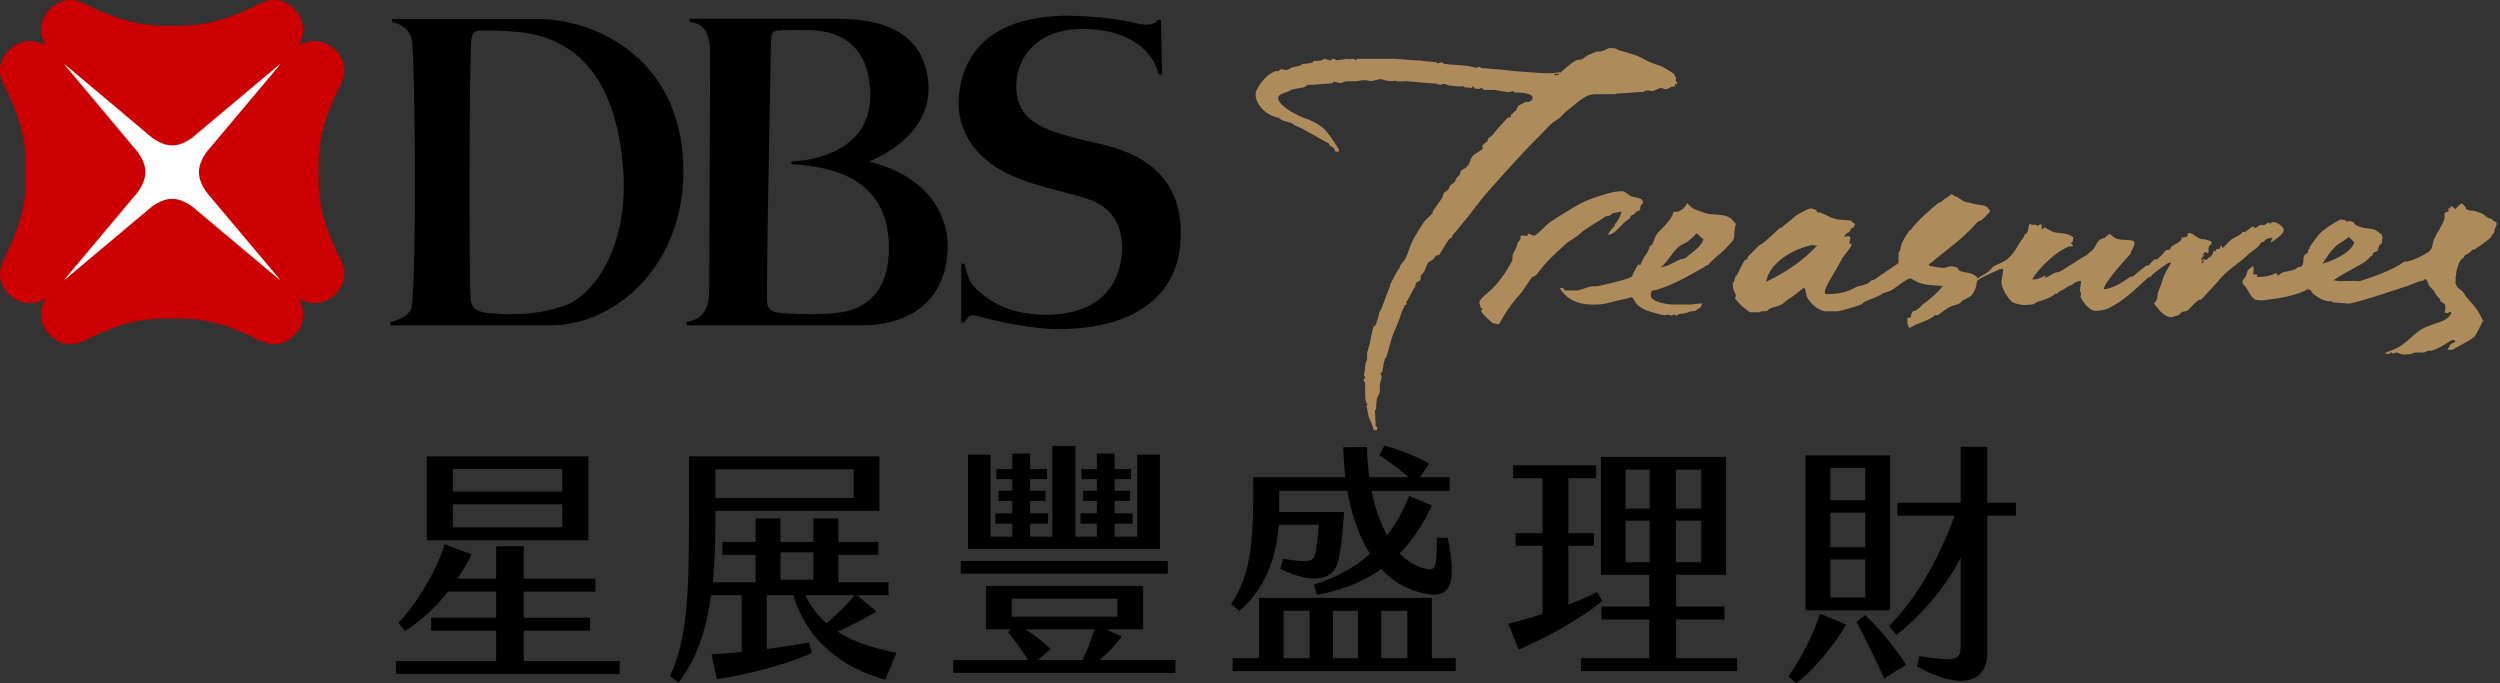 ﻿<?xml version="1.0" encoding="utf-8"?><svg width="161" height="44" viewBox="0 0 161 44" fill="none" xmlns="http://www.w3.org/2000/svg">
<rect x="0" y="0" width="161" height="44" fill="#333333" stroke="none"/>
<path d="M39.91 42.567V43.4H25.498V42.567H31.953V40.609H27.763V39.777H31.953V38.097H28.855C27.992 39.188 27.03 40.036 26.083 40.639L25.66 40.102C26.801 38.944 28.074 36.842 28.644 35.05L30.372 35.702C30.095 36.257 29.784 36.778 29.458 37.267H31.953V35.18H33.73V37.267H38.345V38.1H33.73V39.78H38.001V40.612H33.73V42.57H39.91V42.567ZM37.889 34.791H27.488V29.394H37.889V34.791ZM36.209 30.209H29.166V31.659H36.209V30.209ZM36.209 32.474H29.166V33.958H36.209V32.474Z" fill="black" />
<path d="M57.728 42.045L57.011 43.773C55.104 43.252 52.136 41.867 51.092 38.329H49.382V41.801C50.426 41.653 51.403 41.508 52.106 41.376L52.284 42.045C50.8 42.763 47.964 43.481 46.169 43.74L45.825 42.142C46.396 42.108 47.065 42.06 47.765 41.979V38.326H45.792C45.482 40.591 44.848 42.483 43.705 43.952L43.135 43.544C44.308 41.149 44.374 37.97 44.374 32.818V29.394H56.633V32.899H46.07V33.78C46.07 35.101 46.022 36.341 45.907 37.496H48.661V35.735H46.525V34.902H48.661V33.385H50.26V34.902H52.38V33.385H53.994V34.902H56.57V35.735H53.994V37.496H57.222V38.329H55.201L56.44 39.388C55.544 39.909 54.664 40.365 53.931 40.676C55.137 41.457 56.54 41.783 57.728 42.045ZM46.073 30.227V32.07H54.974V30.227H46.073ZM50.263 37.333H52.383V35.572H50.263V37.333ZM51.861 38.329C52.22 39.08 52.694 39.665 53.216 40.139C53.819 39.65 54.489 39.014 55.041 38.329H51.861Z" fill="black" />
<path d="M75.697 42.501V43.333H61.384V42.501H66.211C65.788 41.831 65.315 41.198 64.923 40.709L65.085 40.531H63.505V37.744H73.613V40.531H71.218L72.244 40.986C71.836 41.542 71.363 42.03 70.808 42.504H75.697V42.501ZM75.209 36.941H61.873V36.127H75.209V36.941ZM74.702 35.361H62.343V29.28H63.794V34.562H65.197V33.729H64.105V33.059H65.197V32.26H64.301V31.608H65.197V30.857H64.168V30.206H65.197V29.21H66.337V30.206H67.429V30.857H66.337V31.608H67.333V32.26H66.337V33.059H67.496V33.729H66.337V34.562H67.773V28.725H69.257V34.562H70.642V33.729H69.583V33.059H70.642V32.26H69.746V31.608H70.642V30.857H69.646V30.206H70.642V29.21H71.782V30.206H72.841V30.857H71.782V31.608H72.778V32.26H71.782V33.059H72.94V33.729H71.782V34.562H73.233V29.28H74.699V35.361H74.702ZM65.149 39.714H71.963V38.555H65.149V39.714ZM67.659 41.801L66.844 42.501H69.713C70.023 41.882 70.25 41.261 70.479 40.528H66.011C66.6 40.872 67.185 41.343 67.659 41.801Z" fill="black" />
<path d="M79.284 38.881C80.557 37.038 80.75 34.902 80.702 30.73H86.635C86.569 30.094 86.521 29.458 86.506 28.806L88.038 28.791C88.053 29.442 88.086 30.094 88.186 30.73H90.729C90.11 30.227 89.407 29.687 88.837 29.313L89.148 28.709C89.947 28.887 91.365 29.442 92.035 29.85L91.447 30.73H93.353V31.611H88.331C88.542 32.688 88.886 33.666 89.326 34.498C89.863 33.78 90.355 32.932 90.744 31.937L92.21 32.556C91.64 33.81 90.937 34.821 90.141 35.635C90.647 36.172 91.232 36.531 91.917 36.646C92.454 36.742 92.535 36.498 92.535 34.64H93.235C93.742 37.116 93.609 38.471 92.095 38.275C90.807 38.112 89.781 37.524 88.964 36.646C87.757 37.493 86.355 38.03 84.807 38.308L84.611 37.656C85.966 37.216 87.187 36.597 88.231 35.669C87.513 34.543 87.04 33.141 86.765 31.608H82.382V32.978H86.557C86.49 34.103 86.379 35.162 86.216 36.009C85.939 37.394 84.554 37.671 82.451 36.628L82.629 35.991C84.421 36.254 84.617 36.202 84.732 35.518C84.813 35.062 84.895 34.426 84.928 33.789H82.352C82.204 35.94 81.456 37.994 79.791 39.349L79.284 38.881ZM93.745 42.386V43.219H79.381V42.386H81.076V38.507H92.21V42.386H93.745ZM82.66 42.386H84.34V39.337H82.66V42.386ZM85.839 39.34V42.389H87.453V39.34H85.839ZM90.632 39.34H88.952V42.389H90.632V39.34Z" fill="black" />
<path d="M103.202 38.703C101.636 39.958 99.615 41.05 97.805 41.834L97.136 40.172C97.854 39.994 98.587 39.78 99.338 39.536V35.15H97.609V34.335H99.338V30.797H97.446V29.964H102.795V30.797H101.003V34.335H102.65V35.15H101.003V38.932C101.639 38.688 102.258 38.429 102.846 38.133L103.202 38.703ZM111.874 42.386V43.219H101.814V42.386H106.215V39.892H103.136V39.059H106.215V37.02H103.102V29.421H111.156V37.02H107.944V39.059H111.057V39.892H107.944V42.386H111.874ZM106.233 30.242H104.686V32.752H106.233V30.242ZM106.233 33.536H104.686V36.208H106.233V33.536ZM107.929 32.752H109.558V30.242H107.929V32.752ZM107.929 36.208H109.558V33.536H107.929V36.208Z" fill="black" />
<path d="M117.208 39.518L118.888 40.217C118.155 41.52 116.849 43.086 115.693 44L115.171 43.56C115.983 42.404 116.734 41.017 117.208 39.518ZM121.723 39.306H116.278V29.328H121.723V39.306ZM120.124 30.142H117.874V32.212H120.124V30.142ZM120.124 33.014H117.874V35.246H120.124V33.014ZM120.124 36.031H117.874V38.477H120.124V36.031ZM122.749 42.812L121.346 43.692C120.791 42.453 120.025 40.938 119.569 40.058L120.106 39.617C120.972 40.365 122.164 41.883 122.749 42.812ZM129.825 33.21H127.982V42.012C127.982 44 126.287 44.474 123.452 42.926L123.614 42.257C125.994 42.615 126.272 42.549 126.272 41.557V35.916C125.358 37.66 123.973 39.436 122.13 40.887L121.657 40.317C123.418 38.525 124.803 36.127 125.88 33.21H122.197V32.378H126.272V28.773H127.982V32.375H129.825V33.21Z" fill="black" />
<path d="M18.487 3.685H3.691V18.481H18.487V3.685Z" fill="white" />
<path d="M20.514 11.081C20.514 9.624 20.572 8.318 21.652 6.029C21.962 5.362 22.653 4.391 21.637 3.257C20.81 2.433 19.872 2.569 19.238 2.934C19.603 2.3 19.736 1.359 18.913 0.533C17.782 -0.481 16.804 0.207 16.14 0.521C13.845 1.6 12.548 1.661 11.088 1.661C9.628 1.661 8.322 1.6 6.032 0.521C5.366 0.207 4.388 -0.481 3.257 0.533C2.431 1.359 2.572 2.303 2.934 2.934C2.301 2.569 1.36 2.436 0.533 3.257C-0.483 4.391 0.211 5.362 0.518 6.029C1.604 8.321 1.664 9.624 1.664 11.081C1.664 12.538 1.604 13.85 0.518 16.14C0.211 16.8 -0.483 17.781 0.533 18.912C1.36 19.733 2.301 19.597 2.934 19.238C2.572 19.871 2.431 20.812 3.257 21.63C4.385 22.652 5.366 21.962 6.032 21.648C8.322 20.568 9.622 20.511 11.088 20.511C12.554 20.511 13.845 20.568 16.14 21.648C16.804 21.962 17.782 22.652 18.913 21.63C19.739 20.812 19.6 19.871 19.238 19.238C19.872 19.597 20.81 19.738 21.637 18.912C22.653 17.781 21.962 16.8 21.652 16.14C20.572 13.847 20.514 12.544 20.514 11.081ZM18.002 18.016L12.632 13.512C12.632 13.512 11.905 12.804 11.088 12.804C10.271 12.804 9.537 13.512 9.537 13.512L4.171 18.016L4.153 18.001L8.657 12.632C8.657 12.632 9.366 11.908 9.366 11.081C9.366 10.255 8.657 9.537 8.657 9.537L4.156 4.164L4.174 4.146L9.54 8.653C9.54 8.653 10.268 9.365 11.091 9.365C11.914 9.365 12.635 8.653 12.635 8.653L18.005 4.146L18.026 4.171L13.513 9.54C13.513 9.54 12.81 10.264 12.81 11.084C12.81 11.905 13.513 12.635 13.513 12.635L18.026 18.001L18.002 18.016Z" fill="#CC0000" />
<path d="M74.573 1.278H74.769L74.835 4.795H74.621C74.274 3.362 72.898 2.014 70.138 1.872C66.88 1.7 65.472 3.643 65.448 5.48C65.43 7.923 67.336 8.427 70.156 9.115C71.487 9.44 76.416 10.083 76.02 15.621C75.746 19.488 72.407 21.328 67.68 21.183C67.68 21.183 65.716 21.117 62.971 20.357C62.464 20.212 62.329 20.384 62.124 20.758L61.9 20.767L61.909 16.976L62.127 16.988C62.235 17.371 62.265 18.086 62.962 18.692C63.469 19.138 64.66 20.242 67.276 20.273C69.84 20.306 71.966 19.223 72.253 16.348C72.331 15.573 72.247 13.802 70.518 12.994C69.164 12.36 65.409 11.944 63.587 10.348C63.587 10.348 61.427 8.843 61.768 6.035C62.247 2.065 65.559 1.073 68.537 1.012C68.537 1.012 71.2 0.985 73.321 1.534C73.321 1.534 73.84 1.673 74.271 1.51C74.44 1.453 74.521 1.344 74.573 1.278ZM55.973 10.412C60.808 11.609 61.098 15.099 61.032 16.08C60.808 20.451 57.104 20.948 55.611 20.948H44.206L44.218 20.728C45.047 20.613 45.669 20.161 45.669 18.704L45.735 3.655C45.753 2.023 45.325 1.525 44.42 1.417L44.399 1.212H53.023C54.606 1.212 59.373 0.898 59.78 5.281C60.109 8.792 56.257 10.258 55.973 10.412ZM57.246 16.113C57.327 11.872 54.22 10.75 51.002 10.572C50.935 10.566 50.96 10.409 51.011 10.4C52.058 10.357 56.214 9.875 56.045 5.902C55.877 2.032 52.941 1.945 51.868 1.929C50.993 1.917 50.8 1.917 50.429 1.935C49.804 1.963 49.651 2.008 49.654 2.684C49.654 2.771 49.518 9.658 49.436 14.499C49.397 17.129 49.388 19.157 49.388 19.157C49.403 19.639 49.343 20.128 50.531 20.185C51.756 20.245 53.34 20.294 54.447 20.061C55.454 19.844 57.177 19.102 57.246 16.113ZM34.514 1.218C38.622 1.199 44.031 4.017 44.01 11.054C43.998 17.175 39.575 20.948 35.491 20.948H25.123L25.136 20.731C25.718 20.628 26.375 20.264 26.484 19.877C26.828 18.402 26.749 4.907 26.541 2.684C26.475 1.99 25.926 1.54 25.262 1.432L25.241 1.221C25.241 1.221 33.594 1.221 34.514 1.221M36.393 19.672C38.233 19.012 40.511 15.875 40.133 10.928C39.772 6.143 37.947 2.385 33.09 2.032C33.09 2.032 32.17 1.966 31.398 1.963C30.571 1.957 30.393 1.929 30.333 2.81C30.227 4.463 30.197 17.328 30.303 19.187C30.315 19.44 30.342 20.052 31.404 20.161C33.34 20.348 34.942 20.197 36.393 19.672Z" fill="black" />
<path d="M103.687 3.087C103.79 3.087 103.929 3.115 104.052 3.124C104.104 3.151 104.179 3.208 104.218 3.223C104.604 3.329 105.018 3.446 105.377 3.573C105.684 3.685 106.004 3.896 106.336 4.038C106.553 4.131 106.861 4.194 107.111 4.327C107.25 4.397 107.5 4.553 107.708 4.689C107.856 4.783 107.986 5.054 107.914 5.211C107.923 5.229 107.956 5.253 108.001 5.292V5.419H107.862C107.838 5.449 107.844 5.47 107.886 5.549C107.838 5.591 107.808 5.576 107.711 5.576C107.615 5.576 107.377 5.751 107.28 5.751C107.184 5.751 107.063 5.663 106.966 5.663C106.87 5.663 106.656 5.775 106.49 5.857C106.291 5.884 106.004 5.739 105.856 5.917C105.262 5.929 104.674 6.019 104.098 6.025C104.098 6.025 104.065 6.044 104.022 6.068C103.82 6.077 103.582 6.05 103.347 6.068C103.003 6.092 102.58 6.004 102.227 6.17C102.028 6.258 101.678 6.502 101.476 6.683C101.25 6.888 100.813 7.172 100.574 7.467C100.424 7.66 100.095 7.796 99.896 7.98C99.672 8.179 99.458 8.442 99.238 8.656C98.116 9.751 96.777 11.268 95.829 12.336C95.253 12.981 94.713 13.775 94.222 14.342C94.008 14.586 93.799 14.888 93.537 15.153C93.534 15.18 93.531 15.247 93.513 15.277C93.444 15.337 93.338 15.373 93.305 15.428C93.103 15.708 92.901 16.088 92.671 16.429C92.433 16.405 92.388 16.589 92.294 16.701C92.222 16.791 92.041 16.818 91.969 16.924C91.79 17.18 91.803 17.524 91.498 17.732C91.492 17.814 91.492 17.934 91.477 18.034C91.368 18.128 91.229 18.17 91.187 18.242C91.154 18.29 91.178 18.393 91.121 18.483C90.907 18.806 90.783 19.141 90.56 19.464C90.554 19.491 90.59 19.485 90.59 19.56C90.59 19.636 90.505 19.627 90.478 19.651C90.394 19.856 90.264 20.049 90.21 20.272C90.128 20.586 89.905 21.072 89.775 21.382C89.555 21.907 89.45 22.489 89.278 22.99C89.254 23.029 89.211 23.069 89.19 23.093C89.181 23.174 89.142 23.292 89.109 23.415C89.067 23.593 89.064 23.811 89 23.985C88.964 24.007 88.934 24.001 88.904 24.016C88.94 24.088 88.979 24.266 88.979 24.338C88.979 24.411 88.865 24.628 88.865 24.703V25.234C88.865 25.313 88.683 25.56 88.668 25.723C88.608 26.172 88.629 26.227 88.629 26.308C88.629 26.378 88.548 26.405 88.548 26.435C88.587 27.156 88.587 27.304 88.587 27.382C88.587 27.46 88.699 27.5 88.699 27.575C88.699 27.651 88.665 27.666 88.653 27.717C88.587 27.726 88.481 27.684 88.442 27.648C88.436 27.551 88.394 27.488 88.379 27.4C88.322 27.186 88.171 26.981 88.126 26.77C88.089 26.565 88.038 26.32 88.002 26.127L88.08 26.07C87.926 25.883 87.926 25.66 87.92 25.451C87.911 24.851 87.92 24.764 87.92 24.685C87.92 24.607 87.806 24.538 87.806 24.459C87.806 24.387 87.92 24.387 87.92 24.311C87.92 24.236 87.842 24.251 87.842 24.175C87.842 23.98 87.89 24.127 87.92 23.5C87.926 23.376 88.038 23.222 88.038 23.147V22.752C88.038 22.676 88.18 22.302 88.219 22.094C88.288 21.768 88.352 21.394 88.439 21.075C88.457 20.999 88.587 20.966 88.611 20.897C88.699 20.634 88.783 20.363 88.837 20.082C88.868 20.046 88.91 19.989 88.928 19.965C89.139 19.458 89.293 18.948 89.519 18.435C89.486 18.296 89.564 18.266 89.594 18.197C89.715 17.938 89.884 17.627 90.062 17.328C90.104 17.316 90.122 17.295 90.141 17.274C90.107 17.066 90.415 16.864 90.533 16.61C90.705 16.254 90.774 15.88 90.955 15.536C91.157 15.126 91.435 14.713 91.694 14.306C91.818 14.119 92.089 13.919 92.261 13.732C92.282 13.705 92.252 13.636 92.288 13.585C92.475 13.298 92.647 13.09 92.852 12.779C92.919 12.677 92.937 12.529 92.991 12.429C93.021 12.375 93.169 12.309 93.244 12.233C93.326 12.158 93.326 12.055 93.383 11.968C93.444 11.883 93.585 11.814 93.679 11.727C93.733 11.672 93.733 11.57 93.778 11.497C93.851 11.389 93.977 11.316 94.026 11.223C94.05 11.171 94.011 11.096 94.053 11.042C94.174 10.879 94.466 10.828 94.466 10.71C94.466 10.635 94.611 10.647 94.626 10.668C94.638 10.647 94.584 10.668 94.584 10.589C94.584 10.517 94.662 10.454 94.674 10.393C94.701 10.245 94.789 10.077 94.919 9.968C95.069 9.838 95.332 9.739 95.48 9.576C95.525 9.525 95.45 9.473 95.465 9.41C95.486 9.28 95.667 9.226 95.775 9.096C95.829 9.042 95.805 8.936 95.866 8.888C95.92 8.846 96.038 8.804 96.107 8.71C96.379 8.357 96.707 7.986 97.075 7.603C97.103 7.57 97.211 7.561 97.277 7.549C97.311 7.531 97.29 7.5 97.281 7.428C97.425 7.323 97.471 7.199 97.633 7.129C97.697 6.997 97.715 6.858 97.826 6.783C97.956 6.707 98.128 6.635 98.282 6.547C98.487 6.623 98.704 6.436 98.704 6.297C98.704 5.938 97.648 5.959 97.555 5.959C97.507 5.938 97.528 5.878 97.428 5.878C97.335 5.878 97.232 5.938 97.136 5.938C97.039 5.938 96.327 5.79 96.225 5.79H95.612C95.513 5.79 95.492 5.673 95.389 5.673C95.293 5.673 95.332 5.73 95.229 5.73C95.136 5.73 95.057 5.7 94.952 5.694C94.94 5.639 94.903 5.591 94.879 5.546C94.864 5.552 94.825 5.585 94.804 5.666C94.653 5.639 94.505 5.639 94.339 5.63C94.294 5.606 94.288 5.576 94.264 5.558C94.026 5.585 93.673 5.552 93.365 5.51C93.235 5.498 93.079 5.401 92.979 5.401C92.885 5.401 92.861 5.461 92.762 5.461C92.662 5.461 92.554 5.38 92.475 5.38C92.195 5.365 91.854 5.353 91.567 5.32C91.251 5.283 90.898 5.253 90.548 5.229C90.463 5.229 90.352 5.253 89.947 5.235C89.947 5.235 89.896 5.214 89.878 5.196C89.386 5.289 89.052 5.099 88.904 5.099C88.804 5.099 88.394 5.223 88.294 5.223C88.195 5.223 88.014 5.163 87.92 5.163C87.821 5.163 87.649 5.175 87.501 5.208C87.251 5.265 86.883 5.199 86.593 5.259C86.497 5.277 86.469 5.344 86.37 5.344C86.27 5.344 86.059 5.314 85.924 5.253C85.857 5.277 85.851 5.344 85.77 5.362C85.257 5.401 84.705 5.461 84.21 5.467C84.126 5.534 84.017 5.618 83.927 5.63C83.694 5.66 83.42 5.73 83.16 5.775C83.127 5.832 82.955 5.893 82.862 5.926C82.741 5.971 82.307 6.08 82.307 6.297C82.307 6.683 83.022 7.129 83.293 7.271C83.507 7.374 83.764 7.528 84.011 7.606C84.518 7.769 85.1 8.077 85.426 8.469C85.733 8.831 85.954 9.22 86.225 9.618V9.766H86.017C85.966 9.7 85.927 9.627 85.911 9.549C85.821 9.497 85.736 9.437 85.622 9.362C85.61 9.335 85.61 9.274 85.601 9.253C84.874 8.876 84.138 8.39 83.353 8.053C83.287 8.028 83.254 7.956 83.157 7.923C82.937 7.85 82.436 7.751 82.367 7.588C81.522 7.455 80.862 6.716 80.862 6.092C80.862 5.609 81.607 4.831 81.818 4.749C81.893 4.692 82.017 4.626 82.174 4.568C82.195 4.623 82.394 4.584 82.488 4.445C82.488 4.445 82.744 4.508 82.841 4.508C82.937 4.508 83.118 4.372 83.242 4.336C83.308 4.318 83.737 4.243 83.791 4.197C83.797 4.047 84.572 4.152 84.602 3.917C85.212 3.959 85.212 3.787 85.29 3.787C85.383 3.787 85.567 3.881 85.667 3.881C85.767 3.881 85.782 3.787 85.878 3.787C85.975 3.787 86.002 3.881 86.095 3.881C86.189 3.881 86.539 3.82 86.756 3.787C86.81 3.826 86.816 3.82 87.136 3.787C87.178 3.787 87.245 3.826 87.308 3.884C87.332 3.884 87.341 3.829 87.395 3.787H89.839C90.144 3.787 91.175 3.917 91.434 3.89C91.824 3.968 92.165 3.965 92.52 4.013C92.542 4.047 92.542 4.068 92.557 4.089C92.611 4.065 92.723 4.068 92.81 4.004C92.907 4.004 92.94 4.098 93.033 4.113C93.531 4.185 94.059 4.185 94.547 4.249C94.725 4.273 94.985 4.363 95.085 4.363C95.184 4.363 95.145 4.3 95.238 4.3C95.338 4.3 95.359 4.366 95.389 4.381C95.576 4.394 95.814 4.418 96.007 4.43C96.596 4.463 97.145 4.544 97.66 4.59C98.122 4.629 98.584 4.656 99.069 4.689C100.122 4.765 100.206 4.662 100.303 4.665C100.303 4.665 100.36 4.719 100.348 4.771C100.285 4.78 100.303 4.746 100.206 4.746C100.11 4.746 100.125 4.756 100.086 4.831C100.11 4.849 100.107 4.837 100.206 4.837C100.33 4.837 100.412 4.858 100.369 4.641C100.445 4.629 100.472 4.668 100.478 4.689C100.807 4.4 101.093 4.122 101.485 3.896C101.57 3.845 101.763 3.857 101.872 3.814C101.992 3.769 102.083 3.658 102.179 3.597C102.309 3.513 102.574 3.44 102.825 3.32C103.265 3.362 103.522 3.087 103.687 3.087ZM104.472 12.312C104.632 12.312 104.951 12.598 105.045 12.641C105.22 12.704 105.47 12.722 105.63 12.791C105.699 12.822 105.814 12.93 105.814 13.015C105.814 13.099 105.712 13.181 105.669 13.235C105.627 13.289 105.657 13.413 105.612 13.5C105.585 13.558 105.446 13.624 105.386 13.627C105.286 13.772 105.156 13.859 105.012 13.895C104.982 13.919 105.027 14.022 104.963 14.055C104.387 14.399 104.092 15.078 103.543 15.123C103.657 14.918 103.811 14.707 103.98 14.547C103.992 14.523 103.992 14.454 104.004 14.417C104.182 14.278 104.369 13.886 104.436 13.627C104.291 13.624 104.028 13.72 103.856 13.726C103.823 13.748 103.76 13.835 103.697 13.871C103.642 13.901 103.509 13.926 103.404 13.929C102.849 14.345 102.182 14.643 101.724 15.078C101.482 15.304 101.105 15.467 100.84 15.705C100.433 16.073 100.044 16.432 99.654 16.837C99.41 17.099 99.169 17.422 98.955 17.681C98.873 17.784 98.704 17.808 98.644 17.883C98.4 18.191 98.158 18.64 97.875 18.966C97.365 19.515 96.949 20.134 96.526 20.888C96.412 20.891 96.279 20.824 96.116 20.806C96.107 20.776 95.389 20.194 95.389 20.022C95.389 19.937 95.474 19.928 95.501 19.91C95.501 19.886 95.443 19.88 95.365 19.838C95.35 19.72 95.272 19.566 95.272 19.485C95.272 19.397 95.353 19.28 95.401 19.226C95.573 19.05 95.757 18.903 95.932 18.752C96.544 18.215 97.027 17.449 97.362 16.84C97.437 16.695 97.362 16.444 97.462 16.297C97.639 16.031 97.676 15.835 97.76 15.594C97.79 15.557 97.86 15.491 97.884 15.458C97.938 15.389 97.932 15.313 97.92 15.18C98.083 15.141 98.24 15.174 98.333 15.208L98.412 15.042C98.538 15.072 98.698 15.174 98.792 15.174C98.976 15.174 99.516 14.52 99.817 14.312C100.333 13.962 100.906 13.612 101.428 13.304C101.829 13.06 102.303 12.846 102.783 12.695C103.347 12.511 103.911 12.312 104.472 12.312ZM116.679 15.784C115.479 16.031 113.943 16.912 113.738 18.149C114.945 17.563 116.025 16.879 117.02 15.82L116.679 15.784ZM125.662 12.514C125.75 12.514 125.859 12.598 125.886 12.641C126.118 12.671 126.408 12.978 126.582 13.005C126.803 13.033 127.062 13.129 127.334 13.171C127.572 13.211 127.922 13.199 128.091 13.47C128.109 13.506 128.148 13.518 128.148 13.606C128.148 13.687 127.807 13.992 127.614 14.17C127.551 14.224 127.403 14.23 127.358 14.287C126.766 14.969 126.227 15.443 125.394 16.091C125.05 16.357 124.583 16.743 124.187 17.06C124.257 17.162 125.002 17.253 125.216 17.253C125.307 17.253 125.494 17.153 125.59 17.153C125.687 17.153 125.907 17.162 126.036 17.235C126.1 17.265 126.136 17.419 126.217 17.449C126.595 17.588 127.122 17.527 127.37 17.928C127.623 17.711 128.048 17.606 128.323 17.204C128.649 16.987 129.026 16.9 129.285 16.677C129.831 16.209 129.934 15.723 130.35 15.25C130.359 15.223 130.359 15.159 130.377 15.111C130.721 14.966 130.555 14.589 130.733 14.393C130.857 14.568 131.183 14.381 131.198 14.568C131.237 14.529 131.321 14.46 131.466 14.432C131.478 14.526 131.514 14.64 131.475 14.722C131.505 14.74 131.545 14.74 131.557 14.761C131.566 14.74 131.602 14.674 131.665 14.631C131.876 14.77 132.063 14.834 132.244 14.945C132.603 15.042 133.155 14.966 133.538 15.298C133.496 15.383 133.502 15.476 133.478 15.588C133.403 15.636 133.339 15.657 133.312 15.699C133.336 15.711 133.345 15.699 133.385 15.675C133.451 15.717 133.502 15.808 133.487 15.862C133.385 15.874 133.285 15.847 133.219 15.877C133.02 15.98 132.818 16.073 132.661 16.176C132.078 16.562 131.225 17.361 130.875 17.989C130.905 18.004 130.875 17.995 130.974 17.995C131.249 17.995 131.508 17.856 131.723 17.729C131.741 17.826 131.668 17.856 131.662 17.88C131.816 17.892 132.075 17.702 132.253 17.603C132.377 17.536 132.588 17.533 132.73 17.452C133.255 17.141 133.852 16.722 134.407 16.411C134.516 16.266 134.775 16.143 134.872 15.965C135.014 15.711 135.137 15.37 135.538 15.328C135.602 15.259 135.759 15.069 135.903 15.072L136.006 15.171C136.419 15.582 136.968 15.373 137.418 15.521C137.427 15.573 137.463 15.588 137.463 15.678C137.463 15.898 137.203 16.176 137.203 16.354C137.203 16.363 135.481 18.176 135.481 18.637C135.976 18.598 136.682 18.209 137.155 17.844C137.188 17.835 137.291 17.796 137.333 17.817C137.587 17.603 137.885 17.364 138.232 17.099C138.277 17.093 138.329 17.093 138.353 17.099C138.485 16.993 138.558 16.864 138.757 16.698C138.796 16.686 138.872 16.722 138.899 16.713C139.08 16.562 139.303 16.369 139.427 16.167C139.493 16.119 139.574 16.079 139.665 16.079C139.755 16.079 139.692 16.128 139.701 16.152C139.746 16.094 139.764 15.98 139.834 15.895C139.985 15.711 140.503 15.651 140.503 15.286C140.609 15.304 140.953 15.313 140.881 15.054C140.935 15.042 140.896 15.005 140.992 15.005C141.089 15.005 141.164 15.075 141.236 15.084C141.351 15.177 141.707 15.461 141.948 15.401C142.072 15.449 142.217 15.479 142.386 15.527C142.395 15.579 142.431 15.579 142.431 15.663C142.431 15.772 142.16 15.766 142.232 16.233C142.232 16.233 142.223 16.288 142.129 16.288C142.036 16.288 142.054 16.218 142.033 16.218C141.936 16.318 141.828 16.351 141.84 16.49C141.84 16.462 141.888 16.39 142.012 16.369C141.93 16.48 141.755 16.625 141.755 16.707C141.755 16.788 141.831 16.674 141.831 16.761C141.831 16.843 141.755 16.885 141.77 16.966C141.813 16.936 141.909 16.912 141.909 16.827C141.909 16.743 141.831 16.728 141.846 16.665C141.957 16.698 141.982 16.728 142.072 16.728C142.163 16.728 142.181 16.634 142.22 16.604C142.38 16.553 142.512 16.396 142.558 16.158C142.558 16.158 142.642 16.167 142.651 16.185C142.69 16.137 142.748 16.116 142.736 16.028C142.802 16.019 142.868 16.028 142.88 16.049C142.89 16.028 142.935 15.989 142.983 15.968C142.983 15.95 142.956 15.808 143.092 15.829C143.104 15.886 143.098 15.938 143.116 15.986C143.345 15.823 143.538 15.512 143.794 15.361C143.994 15.241 144.365 15.111 144.44 14.909C144.515 14.951 144.455 14.939 144.549 14.939C144.642 14.939 144.844 14.71 145.092 14.571C145.155 14.613 145.125 14.674 145.221 14.674C145.318 14.674 145.451 14.523 145.601 14.478C145.671 14.457 145.752 14.526 145.819 14.493C145.903 14.457 146.027 14.336 146.12 14.336C146.214 14.336 146.081 14.402 146.174 14.402C146.268 14.402 146.268 14.3 146.358 14.3C146.66 14.3 147.07 14.589 147.07 14.803C147.07 15.123 146.455 15.458 146.229 15.642C146.253 15.5 146.325 15.401 146.358 15.319C146.214 15.31 146.063 15.373 145.969 15.383C145.873 15.47 145.752 15.654 145.628 15.582C145.481 15.962 145.001 16.167 144.733 16.435C144.307 16.852 143.707 17.232 143.288 17.633C143.037 17.865 142.844 18.134 142.6 18.384C142.325 18.664 142.054 18.999 141.746 19.298C141.704 19.313 141.623 19.313 141.589 19.316C141.3 19.539 141.101 19.796 140.878 19.995C140.802 20.067 140.606 20.028 140.473 20.121C140.419 20.164 140.371 20.245 140.301 20.305C140.157 20.323 139.912 20.426 139.819 20.426C139.43 20.426 139.047 19.983 138.95 19.838C138.875 19.726 138.733 19.615 138.733 19.533C138.733 19.533 138.911 19.328 138.941 19.141C138.962 19.041 138.926 18.924 138.971 18.827C139.143 18.45 139.243 18.106 139.339 17.82C139.457 17.497 139.704 17.183 139.819 16.903C139.792 16.879 139.777 16.924 139.686 16.924C139.59 16.924 138.998 17.373 138.682 17.627C138.63 17.672 138.573 17.75 138.479 17.844C138.455 17.859 138.362 17.847 138.311 17.898C137.46 18.674 136.826 19.343 135.759 19.868C135.526 19.98 135.065 20.019 134.974 20.019C134.461 20.019 134.021 19.213 133.994 19.15C133.97 19.09 134.021 19.035 134.021 18.957C134.021 18.873 133.949 18.77 133.949 18.683C133.949 18.601 133.988 18.429 134.021 18.14C133.994 18.119 134.039 18.091 133.949 18.091C133.852 18.091 133.701 18.194 133.56 18.227C133.457 18.396 133.255 18.384 133.146 18.465C133.011 18.574 132.769 18.74 132.655 18.74C132.63 18.788 132.549 18.821 132.471 18.921C132.425 18.939 132.383 18.906 132.356 18.909C132.142 19.183 131.523 19.328 131.186 19.449C131.119 19.473 131.038 19.569 130.962 19.584C130.781 19.633 130.447 19.645 130.35 19.645C130.151 19.645 129.656 19.533 129.548 19.422C129.225 19.087 128.893 18.556 128.893 18.131C128.893 18.046 129.002 17.509 129.002 17.425C129.002 17.265 128.902 17.325 128.857 17.325C128.763 17.325 128.456 17.488 128.26 17.576C128.015 17.687 127.662 17.835 127.346 18.061C127.309 18.094 127.285 18.266 127.273 18.369C127.246 18.577 127.122 18.806 127.002 18.975C126.893 19.123 126.601 19.235 126.365 19.376C126.308 19.413 126.275 19.482 126.224 19.521C126.085 19.621 125.865 19.645 125.687 19.717C125.379 19.847 125.062 20.106 124.785 20.299C124.758 20.317 124.673 20.281 124.646 20.287C124.112 20.716 123.569 20.752 122.975 21.126C122.875 21.008 122.836 20.875 122.836 20.797V20.52C122.836 20.438 122.999 20.462 123.05 20.438C123.083 20.314 123.071 20.14 123.222 20.031C123.249 20.01 123.343 20.031 123.403 19.98C123.563 19.868 123.702 19.762 123.828 19.596C124.248 19.337 124.845 18.761 125.119 18.42C124.839 18.399 124.513 18.372 124.254 18.354C124.061 18.342 123.822 18.284 123.611 18.218C123.412 18.152 123.095 17.928 123.002 17.928C122.83 17.928 122.16 18.471 121.883 18.646C121.714 18.755 121.467 18.833 121.204 18.906C121.177 18.927 121.171 18.96 121.132 18.984C120.797 19.138 120.417 19.304 120.052 19.443C120.013 19.467 119.979 19.557 119.895 19.59C119.421 19.793 118.438 20.049 118.341 20.049H117.53C117.437 20.049 117.186 19.934 117.059 19.862C116.845 19.732 116.574 19.485 116.42 19.22C116.311 19.038 116.293 18.773 116.233 18.562H116.115C115.847 18.8 115.467 19.087 115.123 19.307C114.993 19.385 114.894 19.518 114.779 19.584C114.565 19.714 114.272 19.753 114.025 19.85C113.937 19.886 113.853 19.968 113.808 20.028C113.672 20.052 113.527 20.052 113.413 20.052C113.376 20.052 113.385 20.112 113.295 20.112H112.743C112.646 20.112 112.36 19.853 112.29 19.805C112.118 19.696 111.726 19.216 111.726 19.192C111.726 19.108 111.796 19.141 111.796 19.057C111.796 18.972 111.666 18.746 111.624 18.61C111.594 18.514 111.612 18.372 111.579 18.218L111.66 18.176C111.687 18.052 111.726 17.916 111.778 17.781C111.808 17.741 111.844 17.741 111.865 17.711C112.025 17.379 112.176 17.072 112.345 16.767C112.429 16.752 112.49 16.692 112.541 16.665C112.55 16.64 112.547 16.574 112.559 16.532C112.779 16.327 112.99 16.11 113.156 15.925C113.28 15.784 113.479 15.711 113.6 15.606C113.922 15.337 114.272 15.014 114.625 14.68C114.667 14.668 114.695 14.668 114.725 14.659C115.057 14.372 115.394 14.137 115.666 13.874C115.799 13.808 116.423 13.422 116.616 13.422C116.71 13.422 116.812 13.485 116.939 13.515C116.984 13.57 117.026 13.639 117.044 13.678C117.213 13.63 117.657 13.886 117.799 13.95C117.97 14.037 118.302 14.149 118.492 14.149C118.716 14.146 118.978 14.191 119.201 14.209C119.268 14.275 119.325 14.369 119.458 14.414C119.47 14.502 119.379 14.622 119.319 14.683C119.295 14.701 119.228 14.689 119.171 14.746C119.204 14.999 118.957 14.885 118.749 15.238C118.776 15.253 118.824 15.208 119.108 15.217C119.123 15.277 119.159 15.259 119.159 15.34C119.159 15.422 119.12 15.591 119.081 15.672C119.108 15.69 119.159 15.681 119.225 15.69V15.811C119.234 15.892 118.803 16.381 118.64 16.637C118.507 16.849 118.369 17.147 118.242 17.364C118.185 17.473 117.515 18.48 117.515 18.806C117.515 18.894 117.539 18.888 117.602 18.948C118.709 18.927 119.02 18.755 119.605 18.45C119.904 18.39 120.305 18.33 120.528 18.043C120.565 18.037 120.643 18.037 120.67 18.028C121.228 17.636 121.753 17.301 122.266 16.942V16.272C122.435 16.119 122.384 15.865 122.459 15.708C122.568 15.455 122.752 15.156 122.954 14.855C122.99 14.836 123.008 14.855 123.035 14.822C123.491 14.194 124.405 13.428 124.785 13.105C124.83 13.066 124.945 13.018 125.008 13.009C125.023 12.993 125.234 12.794 125.343 12.74C125.472 12.689 125.545 12.583 125.662 12.514ZM109.262 15.027C109.005 15.283 108.767 15.56 108.435 15.696C107.772 15.977 107.509 16.812 106.936 17.22C107.509 17.132 107.751 16.894 108.161 16.725C108.282 16.677 108.429 16.674 108.556 16.613C109.054 16.158 109.476 15.986 109.708 15.416C109.558 15.313 109.431 15.156 109.262 15.027ZM108.656 13.084C108.933 13.367 108.96 13.425 109.235 13.512C109.449 13.579 109.672 13.69 109.904 13.748C110.306 13.847 110.9 13.772 111.322 13.974C111.485 14.049 111.648 14.245 111.802 14.429C111.699 14.616 111.69 14.99 111.69 15.156C111.69 15.5 111.449 15.639 111.147 15.986C110.945 16.224 110.541 16.514 110.281 16.764L109.992 17.072C109.904 17.09 109.748 17.156 109.745 17.204C108.773 17.75 107.47 18.526 106.366 18.734C106.342 18.818 106.306 18.924 106.306 19.008C106.306 19.503 107.591 19.612 107.696 19.612H108.885C108.978 19.612 109.374 19.545 109.672 19.536C109.536 19.612 109.579 19.799 109.458 19.823L109.174 20.019C109.226 20.022 108.628 20.073 108.74 20.106C108.568 20.191 108.248 20.215 108.119 20.227C108.088 20.242 108.046 20.32 107.953 20.32C107.859 20.32 107.917 20.254 107.823 20.254C107.73 20.254 107.73 20.32 107.63 20.32C107.539 20.32 107.515 20.281 107.497 20.257C107.358 20.284 107.144 20.311 107.006 20.272C106.372 20.1 105.567 19.962 105.25 19.355C105.211 19.277 105.156 19.195 105.099 19.141C104.635 19.277 104.161 19.343 103.66 19.485C103.41 19.557 103.135 19.606 102.867 19.612C102.08 19.645 101.504 19.53 100.982 19.156C100.801 19.026 100.59 18.791 100.439 18.547H100.683C100.695 18.634 100.755 18.707 100.846 18.707H101.585C101.678 18.707 102.176 18.514 102.478 18.447C102.626 18.414 102.786 18.459 102.927 18.42C103.458 18.29 104.016 18.191 104.568 18.016C104.77 17.962 104.936 17.901 105.099 17.808C105.184 17.548 105.331 17.304 105.512 17.02C105.582 17.06 105.618 17.06 105.624 17.09C105.687 16.933 105.874 16.544 105.998 16.393C106.122 16.242 106.179 16.064 106.239 15.868C106.248 15.829 106.363 15.802 106.408 15.726C106.514 15.539 106.565 15.271 106.689 15.09C106.93 14.761 107.648 14.233 107.781 13.627C108.158 13.711 108.472 13.431 108.656 13.084ZM151.26 15.262C150.962 15.518 150.6 15.681 150.385 15.892C150.057 16.209 149.833 16.574 149.562 16.987C150.201 16.794 151.36 16.33 151.619 15.621C151.52 15.518 151.384 15.355 151.26 15.262ZM158.545 13.096C158.675 13.168 158.669 13.268 158.78 13.316C158.804 13.352 158.804 13.425 158.81 13.449C159.01 13.615 159.248 13.533 159.456 13.612L159.83 13.745C160.002 13.814 160.228 14.119 160.451 14.082C160.669 14.39 160.789 14.191 160.789 14.426C160.789 14.511 160.635 14.779 160.635 14.861C160.635 14.948 160.666 14.936 160.623 14.969C160.515 15.072 160.473 15.232 160.352 15.343C160.062 15.6 159.688 15.85 159.347 16.073C159.305 16.091 159.239 16.091 159.215 16.076C159.194 16.088 159.16 16.164 159.121 16.2C159.004 16.302 158.835 16.384 158.699 16.477C158.696 16.505 158.693 16.541 158.672 16.586C158.316 16.764 158.316 17.147 158.216 17.386C158.15 17.539 158.207 17.723 158.132 17.883C158.132 17.913 158.168 17.953 158.132 18.215C158.271 18.589 158.222 18.465 158.593 18.773C158.672 18.839 158.738 19.017 158.807 19.099C158.994 19.322 159.239 19.566 159.456 19.856C159.61 20.052 159.824 20.453 159.896 20.649C159.914 20.601 159.927 20.565 159.927 20.544V20.743C159.927 20.725 159.914 20.692 159.896 20.649C159.788 20.939 159.402 21.657 159.335 21.705C158.928 22.01 158.379 22.263 157.918 22.535L157.613 22.52C157.688 22.384 157.758 22.278 157.809 22.185C157.839 22.13 158.05 22.082 158.132 21.992C158.096 21.946 158.083 21.895 157.984 21.895C157.86 21.895 157.788 21.968 157.634 22.064C157.293 22.275 156.726 22.634 156.379 22.589C156.31 22.601 156.168 22.701 156.071 22.701H155.559C155.465 22.701 155.342 22.794 155.218 22.8C154.883 22.827 154.844 22.836 154.747 22.836C154.657 22.836 154.415 22.701 154.319 22.701C154.222 22.701 154.225 22.77 154.132 22.77C154.038 22.77 154.075 22.701 153.984 22.701C153.888 22.701 153.909 22.8 153.812 22.8C153.725 22.8 153.682 22.77 153.568 22.74C153.933 22.601 154.328 22.453 154.633 22.257C155.007 22.013 155.302 21.69 155.61 21.44C156.512 20.707 157.492 20.912 157.872 20.158C157.872 20.13 157.803 20.112 157.776 20.061C157.761 20.061 157.7 20.164 157.61 20.164C157.513 20.164 157.492 20.134 157.429 20.118C157.462 19.956 157.492 19.877 157.492 19.796C157.492 19.434 157.154 19.533 157.154 19.322C157.154 19.241 156.934 19.084 156.874 18.957C156.648 18.502 156.473 18.589 156.325 18.125C156.307 18.082 156.262 17.983 156.168 17.983C156.075 17.983 156.108 18.034 156.081 18.061C155.966 18.082 155.812 18.122 155.722 18.155C155.516 18.227 155.299 18.321 155.079 18.402C155.079 18.402 151.655 19.554 151.245 19.554C151.152 19.554 151.112 19.518 150.772 19.518C150.618 19.488 150.437 19.491 150.241 19.473C150.192 19.452 150.156 19.413 150.132 19.394C149.758 19.494 149.067 19.06 148.88 18.818L148.805 18.68C148.784 18.677 148.69 18.668 148.636 18.613C148.024 18.966 147.088 19.171 146.328 19.259C146.102 19.283 145.743 19.352 145.65 19.352C145.556 19.352 145.384 19.316 145.233 19.304C144.838 19.032 144.784 18.598 144.509 18.351C144.458 18.308 144.416 18.206 144.416 18.122C144.416 17.944 144.624 17.977 144.724 17.488C144.751 17.382 144.95 17.238 145.098 17.126C145.161 17.253 145.125 17.392 145.116 17.675H145.378C145.39 17.732 145.342 17.79 145.315 17.802C145.378 17.844 145.463 17.835 145.559 17.835C145.87 17.835 146.328 17.735 146.606 17.57C146.624 17.633 146.66 17.702 146.657 17.72C146.793 17.735 146.817 17.69 146.889 17.6C147.197 17.44 147.737 17.47 148.005 17.204C148.458 17.232 148.277 16.643 148.398 16.444C148.464 16.369 148.579 16.342 148.63 16.239C148.645 16.206 148.642 16.146 148.66 16.07C148.705 16.049 148.723 16.031 148.741 15.998C148.754 15.971 148.754 15.959 148.741 15.907C148.986 15.591 149.176 15.253 149.484 14.951C149.695 14.743 150.633 14.131 150.775 14.131C150.868 14.131 150.962 14.194 151.052 14.194C151.149 14.194 151.097 14.278 151.124 14.303C151.149 14.3 151.206 14.233 151.299 14.233C151.393 14.233 151.492 14.303 151.589 14.321C151.619 14.538 151.948 14.58 152.135 14.652C152.382 14.734 152.678 14.707 152.919 14.785C153.082 14.84 153.224 15.014 153.363 15.096C153.426 15.156 153.426 15.214 153.426 15.295C153.426 15.377 153.393 15.551 153.393 15.633C153.393 15.714 153.245 15.748 153.212 15.829C153.176 15.919 153.164 16.07 153.103 16.167C152.986 16.221 152.768 16.239 152.778 16.465C152.75 16.511 152.666 16.52 152.654 16.511C152.479 16.83 151.785 17.153 151.465 17.337C151.058 17.573 150.666 17.775 150.286 18.043C150.382 18.079 150.485 18.073 150.588 18.106C151.891 18.073 151.93 18.106 151.963 18.106C152.515 17.941 154.114 17.41 154.829 16.849C154.895 16.833 155.019 16.846 155.088 16.83C155.278 16.785 155.471 16.704 155.643 16.631C155.881 16.535 156.132 16.39 156.385 16.227C156.705 16.022 156.627 15.651 156.759 15.38C156.952 14.972 157.266 14.547 157.408 14.137C157.45 14.013 157.417 13.874 157.426 13.732C157.522 13.627 157.815 13.651 157.646 13.431C157.715 13.407 157.755 13.44 157.776 13.44C157.8 13.416 157.8 13.313 157.851 13.274C157.987 13.307 158.038 13.413 158.123 13.473C158.216 13.377 158.334 13.202 158.545 13.096Z" fill="#AD8B5B" />
</svg>